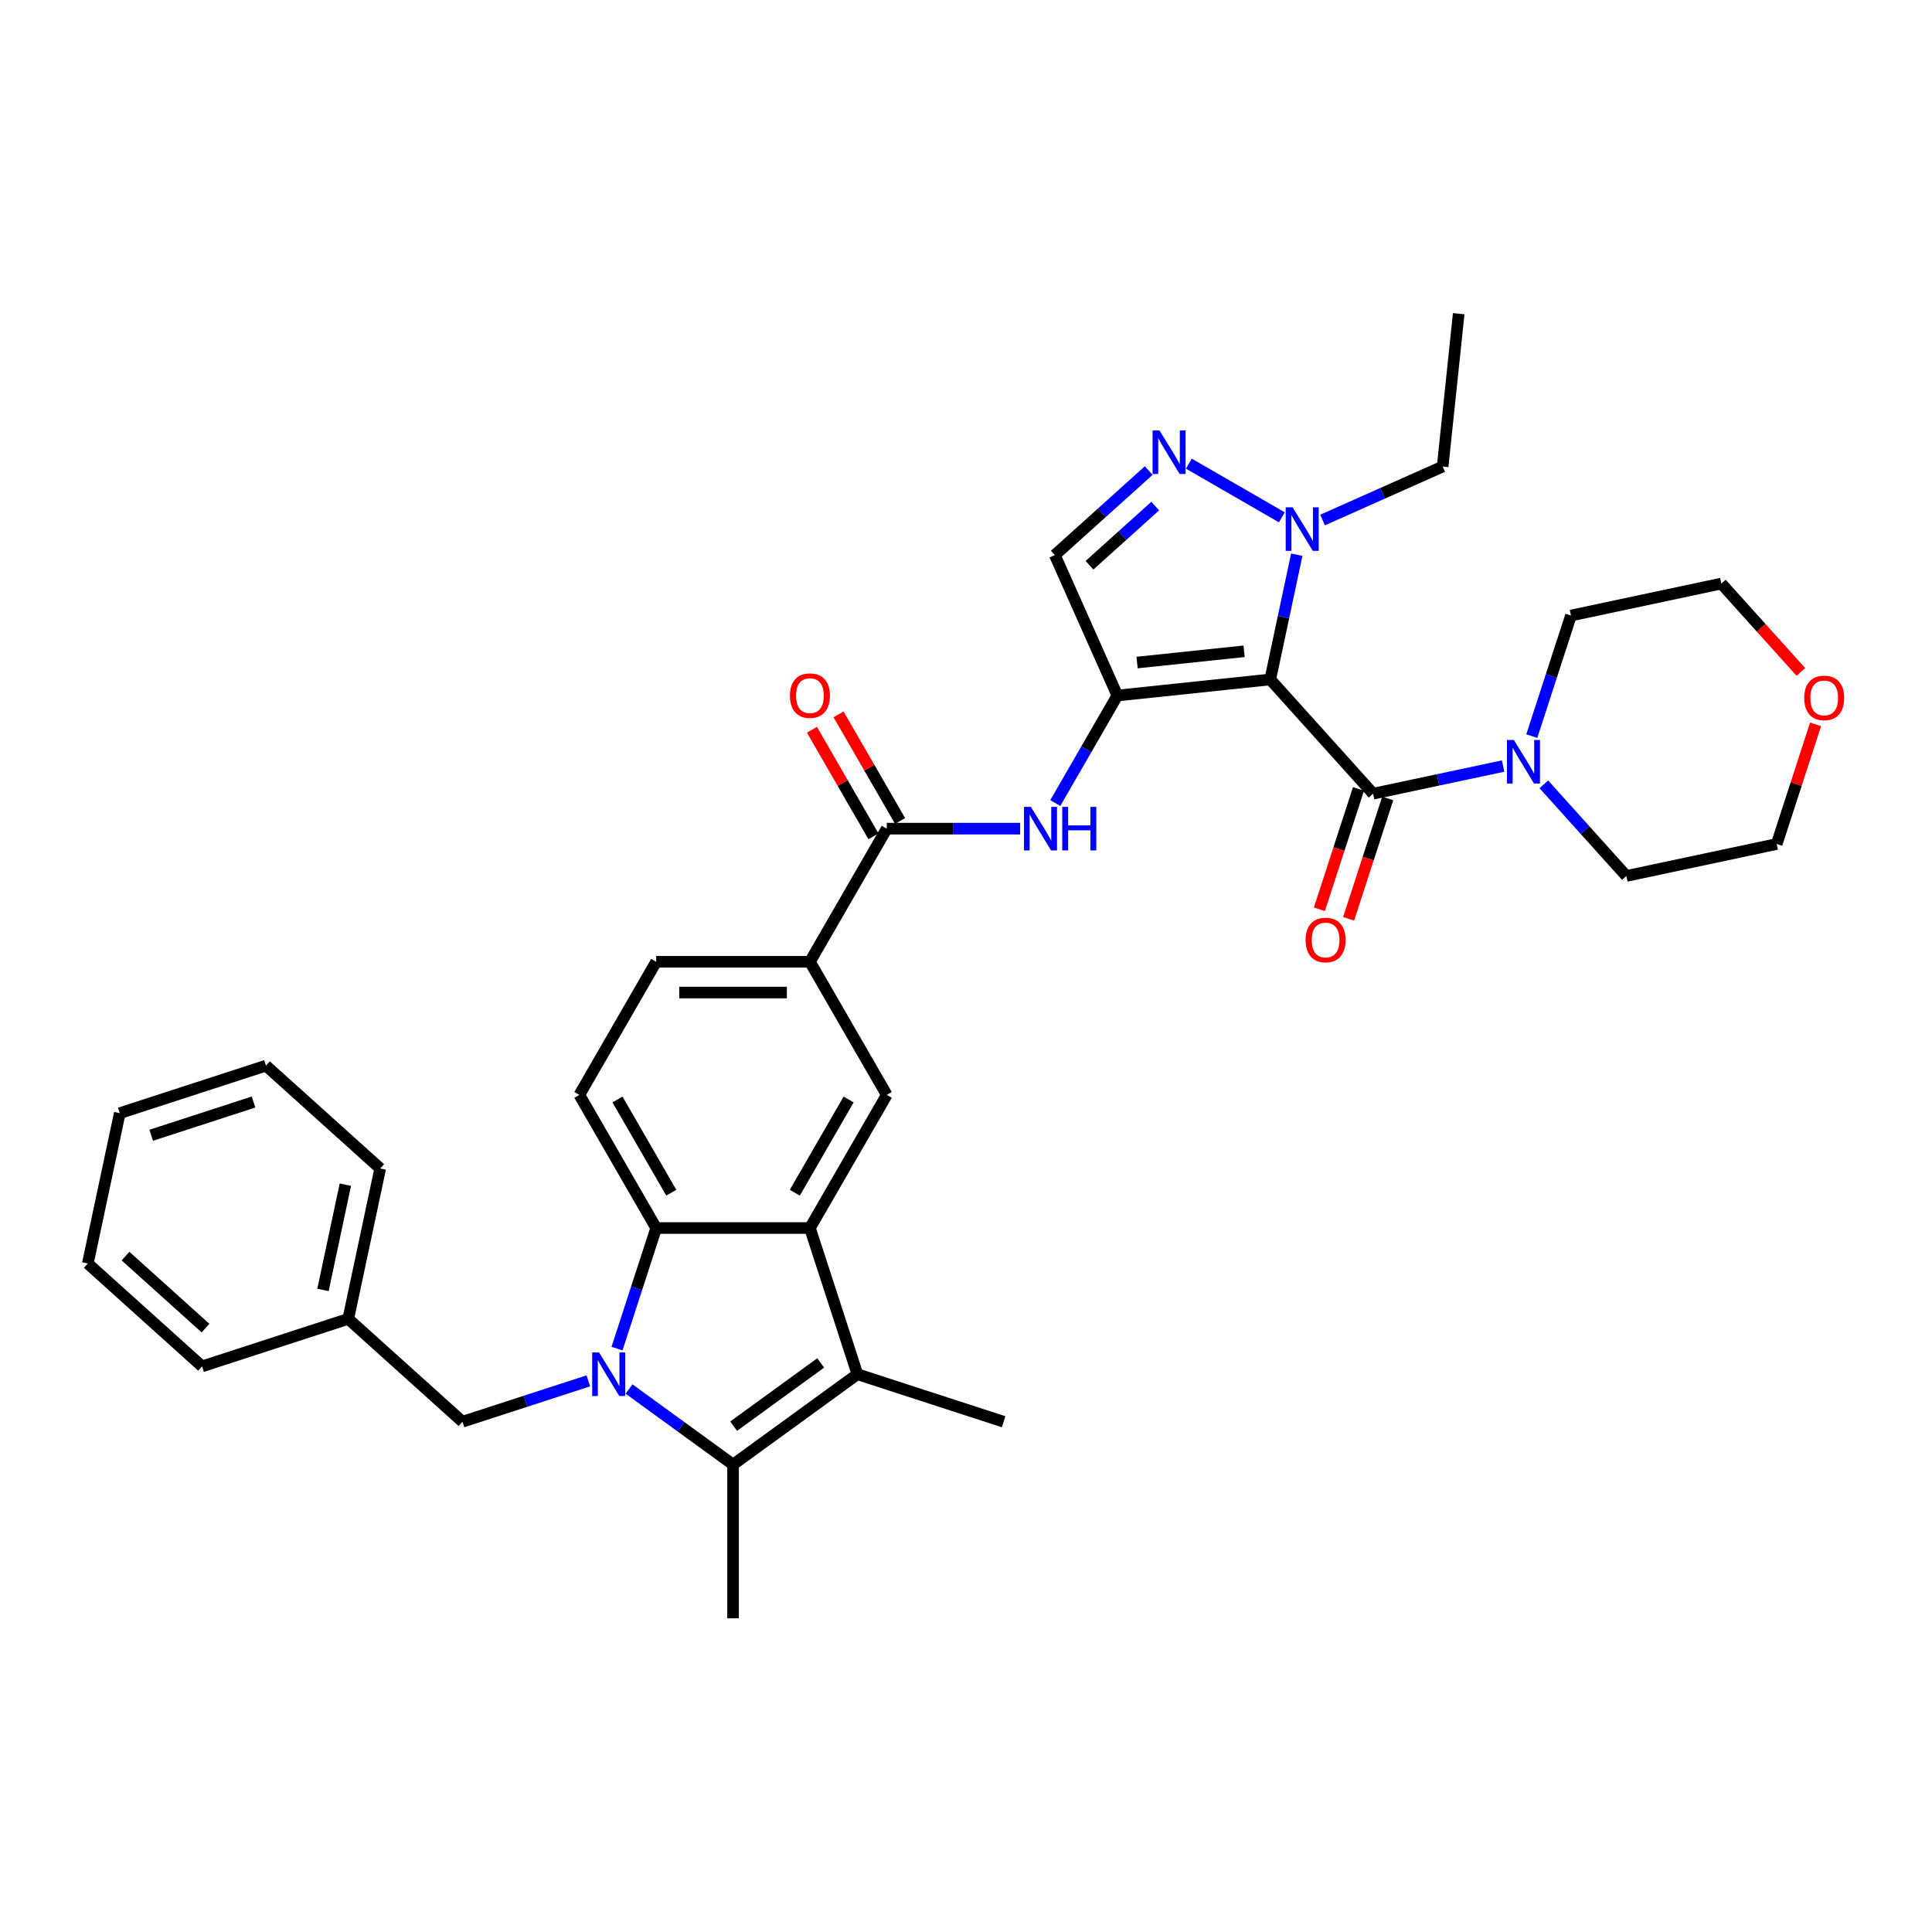 <?xml version='1.0' encoding='iso-8859-1'?>
<svg version='1.1' baseProfile='full'
              xmlns='http://www.w3.org/2000/svg'
                      xmlns:rdkit='http://www.rdkit.org/xml'
                      xmlns:xlink='http://www.w3.org/1999/xlink'
                  xml:space='preserve'
width='1000px' height='1000px' viewBox='0 0 1000 1000'>
<!-- END OF HEADER -->
<rect style='opacity:1.0;fill:#FFFFFF;stroke:none' width='1000' height='1000' x='0' y='0'> </rect>
<path class='bond-1' d='M 657.477,351.685 L 578.346,360.002' style='fill:none;fill-rule:evenodd;stroke:#000000;stroke-width:6px;stroke-linecap:butt;stroke-linejoin:miter;stroke-opacity:1' />
<path class='bond-1' d='M 643.944,337.106 L 588.553,342.928' style='fill:none;fill-rule:evenodd;stroke:#000000;stroke-width:6px;stroke-linecap:butt;stroke-linejoin:miter;stroke-opacity:1' />
<path class='bond-6' d='M 657.477,351.685 L 710.718,410.815' style='fill:none;fill-rule:evenodd;stroke:#000000;stroke-width:6px;stroke-linecap:butt;stroke-linejoin:miter;stroke-opacity:1' />
<path class='bond-7' d='M 657.477,351.685 L 664.34,319.399' style='fill:none;fill-rule:evenodd;stroke:#000000;stroke-width:6px;stroke-linecap:butt;stroke-linejoin:miter;stroke-opacity:1' />
<path class='bond-7' d='M 664.34,319.399 L 671.202,287.113' style='fill:none;fill-rule:evenodd;stroke:#0000FF;stroke-width:6px;stroke-linecap:butt;stroke-linejoin:miter;stroke-opacity:1' />
<path class='bond-0' d='M 319.366,698.046 L 329.506,666.838' style='fill:none;fill-rule:evenodd;stroke:#0000FF;stroke-width:6px;stroke-linecap:butt;stroke-linejoin:miter;stroke-opacity:1' />
<path class='bond-0' d='M 329.506,666.838 L 339.646,635.629' style='fill:none;fill-rule:evenodd;stroke:#000000;stroke-width:6px;stroke-linecap:butt;stroke-linejoin:miter;stroke-opacity:1' />
<path class='bond-15' d='M 304.524,714.725 L 271.955,725.307' style='fill:none;fill-rule:evenodd;stroke:#0000FF;stroke-width:6px;stroke-linecap:butt;stroke-linejoin:miter;stroke-opacity:1' />
<path class='bond-15' d='M 271.955,725.307 L 239.386,735.889' style='fill:none;fill-rule:evenodd;stroke:#000000;stroke-width:6px;stroke-linecap:butt;stroke-linejoin:miter;stroke-opacity:1' />
<path class='bond-38' d='M 325.593,718.956 L 352.511,738.513' style='fill:none;fill-rule:evenodd;stroke:#0000FF;stroke-width:6px;stroke-linecap:butt;stroke-linejoin:miter;stroke-opacity:1' />
<path class='bond-38' d='M 352.511,738.513 L 379.43,758.07' style='fill:none;fill-rule:evenodd;stroke:#000000;stroke-width:6px;stroke-linecap:butt;stroke-linejoin:miter;stroke-opacity:1' />
<path class='bond-9' d='M 578.346,360.002 L 562.281,387.827' style='fill:none;fill-rule:evenodd;stroke:#000000;stroke-width:6px;stroke-linecap:butt;stroke-linejoin:miter;stroke-opacity:1' />
<path class='bond-9' d='M 562.281,387.827 L 546.216,415.653' style='fill:none;fill-rule:evenodd;stroke:#0000FF;stroke-width:6px;stroke-linecap:butt;stroke-linejoin:miter;stroke-opacity:1' />
<path class='bond-10' d='M 578.346,360.002 L 545.984,287.314' style='fill:none;fill-rule:evenodd;stroke:#000000;stroke-width:6px;stroke-linecap:butt;stroke-linejoin:miter;stroke-opacity:1' />
<path class='bond-2' d='M 379.43,758.07 L 443.8,711.302' style='fill:none;fill-rule:evenodd;stroke:#000000;stroke-width:6px;stroke-linecap:butt;stroke-linejoin:miter;stroke-opacity:1' />
<path class='bond-2' d='M 379.732,738.18 L 424.791,705.443' style='fill:none;fill-rule:evenodd;stroke:#000000;stroke-width:6px;stroke-linecap:butt;stroke-linejoin:miter;stroke-opacity:1' />
<path class='bond-21' d='M 379.43,758.07 L 379.43,837.637' style='fill:none;fill-rule:evenodd;stroke:#000000;stroke-width:6px;stroke-linecap:butt;stroke-linejoin:miter;stroke-opacity:1' />
<path class='bond-3' d='M 419.213,635.629 L 458.996,566.722' style='fill:none;fill-rule:evenodd;stroke:#000000;stroke-width:6px;stroke-linecap:butt;stroke-linejoin:miter;stroke-opacity:1' />
<path class='bond-3' d='M 411.399,617.337 L 439.247,569.102' style='fill:none;fill-rule:evenodd;stroke:#000000;stroke-width:6px;stroke-linecap:butt;stroke-linejoin:miter;stroke-opacity:1' />
<path class='bond-4' d='M 419.213,635.629 L 443.8,711.302' style='fill:none;fill-rule:evenodd;stroke:#000000;stroke-width:6px;stroke-linecap:butt;stroke-linejoin:miter;stroke-opacity:1' />
<path class='bond-5' d='M 419.213,635.629 L 339.646,635.629' style='fill:none;fill-rule:evenodd;stroke:#000000;stroke-width:6px;stroke-linecap:butt;stroke-linejoin:miter;stroke-opacity:1' />
<path class='bond-22' d='M 443.8,711.302 L 519.473,735.889' style='fill:none;fill-rule:evenodd;stroke:#000000;stroke-width:6px;stroke-linecap:butt;stroke-linejoin:miter;stroke-opacity:1' />
<path class='bond-37' d='M 339.646,635.629 L 299.863,566.722' style='fill:none;fill-rule:evenodd;stroke:#000000;stroke-width:6px;stroke-linecap:butt;stroke-linejoin:miter;stroke-opacity:1' />
<path class='bond-37' d='M 347.46,617.337 L 319.612,569.102' style='fill:none;fill-rule:evenodd;stroke:#000000;stroke-width:6px;stroke-linecap:butt;stroke-linejoin:miter;stroke-opacity:1' />
<path class='bond-13' d='M 710.718,410.815 L 744.364,403.663' style='fill:none;fill-rule:evenodd;stroke:#000000;stroke-width:6px;stroke-linecap:butt;stroke-linejoin:miter;stroke-opacity:1' />
<path class='bond-13' d='M 744.364,403.663 L 778.011,396.511' style='fill:none;fill-rule:evenodd;stroke:#0000FF;stroke-width:6px;stroke-linecap:butt;stroke-linejoin:miter;stroke-opacity:1' />
<path class='bond-17' d='M 703.151,408.356 L 693.031,439.501' style='fill:none;fill-rule:evenodd;stroke:#000000;stroke-width:6px;stroke-linecap:butt;stroke-linejoin:miter;stroke-opacity:1' />
<path class='bond-17' d='M 693.031,439.501 L 682.911,470.645' style='fill:none;fill-rule:evenodd;stroke:#FF0000;stroke-width:6px;stroke-linecap:butt;stroke-linejoin:miter;stroke-opacity:1' />
<path class='bond-17' d='M 718.285,413.273 L 708.165,444.418' style='fill:none;fill-rule:evenodd;stroke:#000000;stroke-width:6px;stroke-linecap:butt;stroke-linejoin:miter;stroke-opacity:1' />
<path class='bond-17' d='M 708.165,444.418 L 698.046,475.563' style='fill:none;fill-rule:evenodd;stroke:#FF0000;stroke-width:6px;stroke-linecap:butt;stroke-linejoin:miter;stroke-opacity:1' />
<path class='bond-8' d='M 663.485,267.775 L 615.344,239.98' style='fill:none;fill-rule:evenodd;stroke:#0000FF;stroke-width:6px;stroke-linecap:butt;stroke-linejoin:miter;stroke-opacity:1' />
<path class='bond-24' d='M 684.555,269.167 L 715.631,255.33' style='fill:none;fill-rule:evenodd;stroke:#0000FF;stroke-width:6px;stroke-linecap:butt;stroke-linejoin:miter;stroke-opacity:1' />
<path class='bond-24' d='M 715.631,255.33 L 746.708,241.494' style='fill:none;fill-rule:evenodd;stroke:#000000;stroke-width:6px;stroke-linecap:butt;stroke-linejoin:miter;stroke-opacity:1' />
<path class='bond-35' d='M 594.579,243.559 L 570.281,265.437' style='fill:none;fill-rule:evenodd;stroke:#0000FF;stroke-width:6px;stroke-linecap:butt;stroke-linejoin:miter;stroke-opacity:1' />
<path class='bond-35' d='M 570.281,265.437 L 545.984,287.314' style='fill:none;fill-rule:evenodd;stroke:#000000;stroke-width:6px;stroke-linecap:butt;stroke-linejoin:miter;stroke-opacity:1' />
<path class='bond-35' d='M 597.937,261.948 L 580.929,277.263' style='fill:none;fill-rule:evenodd;stroke:#0000FF;stroke-width:6px;stroke-linecap:butt;stroke-linejoin:miter;stroke-opacity:1' />
<path class='bond-35' d='M 580.929,277.263 L 563.921,292.577' style='fill:none;fill-rule:evenodd;stroke:#000000;stroke-width:6px;stroke-linecap:butt;stroke-linejoin:miter;stroke-opacity:1' />
<path class='bond-11' d='M 528.028,428.909 L 493.512,428.909' style='fill:none;fill-rule:evenodd;stroke:#0000FF;stroke-width:6px;stroke-linecap:butt;stroke-linejoin:miter;stroke-opacity:1' />
<path class='bond-11' d='M 493.512,428.909 L 458.996,428.909' style='fill:none;fill-rule:evenodd;stroke:#000000;stroke-width:6px;stroke-linecap:butt;stroke-linejoin:miter;stroke-opacity:1' />
<path class='bond-14' d='M 458.996,428.909 L 419.213,497.816' style='fill:none;fill-rule:evenodd;stroke:#000000;stroke-width:6px;stroke-linecap:butt;stroke-linejoin:miter;stroke-opacity:1' />
<path class='bond-18' d='M 465.887,424.93 L 449.96,397.344' style='fill:none;fill-rule:evenodd;stroke:#000000;stroke-width:6px;stroke-linecap:butt;stroke-linejoin:miter;stroke-opacity:1' />
<path class='bond-18' d='M 449.96,397.344 L 434.032,369.757' style='fill:none;fill-rule:evenodd;stroke:#FF0000;stroke-width:6px;stroke-linecap:butt;stroke-linejoin:miter;stroke-opacity:1' />
<path class='bond-18' d='M 452.106,432.887 L 436.178,405.3' style='fill:none;fill-rule:evenodd;stroke:#000000;stroke-width:6px;stroke-linecap:butt;stroke-linejoin:miter;stroke-opacity:1' />
<path class='bond-18' d='M 436.178,405.3 L 420.251,377.714' style='fill:none;fill-rule:evenodd;stroke:#FF0000;stroke-width:6px;stroke-linecap:butt;stroke-linejoin:miter;stroke-opacity:1' />
<path class='bond-12' d='M 458.996,566.722 L 419.213,497.816' style='fill:none;fill-rule:evenodd;stroke:#000000;stroke-width:6px;stroke-linecap:butt;stroke-linejoin:miter;stroke-opacity:1' />
<path class='bond-25' d='M 799.08,405.972 L 820.433,429.686' style='fill:none;fill-rule:evenodd;stroke:#0000FF;stroke-width:6px;stroke-linecap:butt;stroke-linejoin:miter;stroke-opacity:1' />
<path class='bond-25' d='M 820.433,429.686 L 841.786,453.401' style='fill:none;fill-rule:evenodd;stroke:#000000;stroke-width:6px;stroke-linecap:butt;stroke-linejoin:miter;stroke-opacity:1' />
<path class='bond-26' d='M 792.853,381.016 L 802.993,349.808' style='fill:none;fill-rule:evenodd;stroke:#0000FF;stroke-width:6px;stroke-linecap:butt;stroke-linejoin:miter;stroke-opacity:1' />
<path class='bond-26' d='M 802.993,349.808 L 813.133,318.599' style='fill:none;fill-rule:evenodd;stroke:#000000;stroke-width:6px;stroke-linecap:butt;stroke-linejoin:miter;stroke-opacity:1' />
<path class='bond-19' d='M 419.213,497.816 L 339.646,497.816' style='fill:none;fill-rule:evenodd;stroke:#000000;stroke-width:6px;stroke-linecap:butt;stroke-linejoin:miter;stroke-opacity:1' />
<path class='bond-19' d='M 407.278,513.729 L 351.581,513.729' style='fill:none;fill-rule:evenodd;stroke:#000000;stroke-width:6px;stroke-linecap:butt;stroke-linejoin:miter;stroke-opacity:1' />
<path class='bond-23' d='M 239.386,735.889 L 180.257,682.649' style='fill:none;fill-rule:evenodd;stroke:#000000;stroke-width:6px;stroke-linecap:butt;stroke-linejoin:miter;stroke-opacity:1' />
<path class='bond-16' d='M 299.863,566.722 L 339.646,497.816' style='fill:none;fill-rule:evenodd;stroke:#000000;stroke-width:6px;stroke-linecap:butt;stroke-linejoin:miter;stroke-opacity:1' />
<path class='bond-20' d='M 932.152,347.803 L 911.556,324.93' style='fill:none;fill-rule:evenodd;stroke:#FF0000;stroke-width:6px;stroke-linecap:butt;stroke-linejoin:miter;stroke-opacity:1' />
<path class='bond-20' d='M 911.556,324.93 L 890.961,302.056' style='fill:none;fill-rule:evenodd;stroke:#000000;stroke-width:6px;stroke-linecap:butt;stroke-linejoin:miter;stroke-opacity:1' />
<path class='bond-36' d='M 939.74,374.919 L 929.677,405.889' style='fill:none;fill-rule:evenodd;stroke:#FF0000;stroke-width:6px;stroke-linecap:butt;stroke-linejoin:miter;stroke-opacity:1' />
<path class='bond-36' d='M 929.677,405.889 L 919.614,436.858' style='fill:none;fill-rule:evenodd;stroke:#000000;stroke-width:6px;stroke-linecap:butt;stroke-linejoin:miter;stroke-opacity:1' />
<path class='bond-29' d='M 180.257,682.649 L 196.799,604.821' style='fill:none;fill-rule:evenodd;stroke:#000000;stroke-width:6px;stroke-linecap:butt;stroke-linejoin:miter;stroke-opacity:1' />
<path class='bond-29' d='M 167.172,667.666 L 178.752,613.186' style='fill:none;fill-rule:evenodd;stroke:#000000;stroke-width:6px;stroke-linecap:butt;stroke-linejoin:miter;stroke-opacity:1' />
<path class='bond-30' d='M 180.257,682.649 L 104.584,707.236' style='fill:none;fill-rule:evenodd;stroke:#000000;stroke-width:6px;stroke-linecap:butt;stroke-linejoin:miter;stroke-opacity:1' />
<path class='bond-31' d='M 746.708,241.494 L 755.025,162.363' style='fill:none;fill-rule:evenodd;stroke:#000000;stroke-width:6px;stroke-linecap:butt;stroke-linejoin:miter;stroke-opacity:1' />
<path class='bond-27' d='M 841.786,453.401 L 919.614,436.858' style='fill:none;fill-rule:evenodd;stroke:#000000;stroke-width:6px;stroke-linecap:butt;stroke-linejoin:miter;stroke-opacity:1' />
<path class='bond-28' d='M 813.133,318.599 L 890.961,302.056' style='fill:none;fill-rule:evenodd;stroke:#000000;stroke-width:6px;stroke-linecap:butt;stroke-linejoin:miter;stroke-opacity:1' />
<path class='bond-32' d='M 196.799,604.821 L 137.67,551.58' style='fill:none;fill-rule:evenodd;stroke:#000000;stroke-width:6px;stroke-linecap:butt;stroke-linejoin:miter;stroke-opacity:1' />
<path class='bond-33' d='M 104.584,707.236 L 45.455,653.996' style='fill:none;fill-rule:evenodd;stroke:#000000;stroke-width:6px;stroke-linecap:butt;stroke-linejoin:miter;stroke-opacity:1' />
<path class='bond-33' d='M 106.363,687.424 L 64.972,650.156' style='fill:none;fill-rule:evenodd;stroke:#000000;stroke-width:6px;stroke-linecap:butt;stroke-linejoin:miter;stroke-opacity:1' />
<path class='bond-34' d='M 137.67,551.58 L 61.997,576.168' style='fill:none;fill-rule:evenodd;stroke:#000000;stroke-width:6px;stroke-linecap:butt;stroke-linejoin:miter;stroke-opacity:1' />
<path class='bond-34' d='M 131.236,570.403 L 78.266,587.614' style='fill:none;fill-rule:evenodd;stroke:#000000;stroke-width:6px;stroke-linecap:butt;stroke-linejoin:miter;stroke-opacity:1' />
<path class='bond-39' d='M 45.455,653.996 L 61.997,576.168' style='fill:none;fill-rule:evenodd;stroke:#000000;stroke-width:6px;stroke-linecap:butt;stroke-linejoin:miter;stroke-opacity:1' />
<path  class='atom-1' d='M 310.078 700.035
L 317.462 711.97
Q 318.194 713.148, 319.371 715.28
Q 320.549 717.412, 320.612 717.54
L 320.612 700.035
L 323.604 700.035
L 323.604 722.568
L 320.517 722.568
L 312.592 709.519
Q 311.669 707.992, 310.683 706.241
Q 309.728 704.491, 309.441 703.95
L 309.441 722.568
L 306.513 722.568
L 306.513 700.035
L 310.078 700.035
' fill='#0000FF'/>
<path  class='atom-8' d='M 669.039 262.59
L 676.423 274.525
Q 677.155 275.703, 678.333 277.835
Q 679.51 279.968, 679.574 280.095
L 679.574 262.59
L 682.566 262.59
L 682.566 285.124
L 679.478 285.124
L 671.553 272.075
Q 670.631 270.547, 669.644 268.797
Q 668.689 267.046, 668.403 266.505
L 668.403 285.124
L 665.475 285.124
L 665.475 262.59
L 669.039 262.59
' fill='#0000FF'/>
<path  class='atom-9' d='M 600.132 222.807
L 607.516 234.742
Q 608.248 235.92, 609.426 238.052
Q 610.603 240.184, 610.667 240.312
L 610.667 222.807
L 613.659 222.807
L 613.659 245.34
L 610.572 245.34
L 602.647 232.291
Q 601.724 230.764, 600.737 229.013
Q 599.782 227.263, 599.496 226.722
L 599.496 245.34
L 596.568 245.34
L 596.568 222.807
L 600.132 222.807
' fill='#0000FF'/>
<path  class='atom-10' d='M 533.582 417.642
L 540.966 429.577
Q 541.698 430.755, 542.876 432.887
Q 544.053 435.02, 544.117 435.147
L 544.117 417.642
L 547.108 417.642
L 547.108 440.175
L 544.021 440.175
L 536.096 427.127
Q 535.173 425.599, 534.187 423.848
Q 533.232 422.098, 532.946 421.557
L 532.946 440.175
L 530.018 440.175
L 530.018 417.642
L 533.582 417.642
' fill='#0000FF'/>
<path  class='atom-10' d='M 549.814 417.642
L 552.869 417.642
L 552.869 427.222
L 564.39 427.222
L 564.39 417.642
L 567.446 417.642
L 567.446 440.175
L 564.39 440.175
L 564.39 429.768
L 552.869 429.768
L 552.869 440.175
L 549.814 440.175
L 549.814 417.642
' fill='#0000FF'/>
<path  class='atom-14' d='M 783.565 383.005
L 790.949 394.94
Q 791.681 396.118, 792.858 398.25
Q 794.036 400.382, 794.1 400.51
L 794.1 383.005
L 797.091 383.005
L 797.091 405.538
L 794.004 405.538
L 786.079 392.489
Q 785.156 390.962, 784.17 389.211
Q 783.215 387.461, 782.928 386.92
L 782.928 405.538
L 780 405.538
L 780 383.005
L 783.565 383.005
' fill='#0000FF'/>
<path  class='atom-18' d='M 675.787 486.551
Q 675.787 481.14, 678.46 478.117
Q 681.133 475.093, 686.13 475.093
Q 691.127 475.093, 693.801 478.117
Q 696.474 481.14, 696.474 486.551
Q 696.474 492.025, 693.769 495.144
Q 691.063 498.231, 686.13 498.231
Q 681.165 498.231, 678.46 495.144
Q 675.787 492.057, 675.787 486.551
M 686.13 495.685
Q 689.568 495.685, 691.414 493.393
Q 693.291 491.07, 693.291 486.551
Q 693.291 482.127, 691.414 479.899
Q 689.568 477.639, 686.13 477.639
Q 682.693 477.639, 680.815 479.867
Q 678.969 482.095, 678.969 486.551
Q 678.969 491.102, 680.815 493.393
Q 682.693 495.685, 686.13 495.685
' fill='#FF0000'/>
<path  class='atom-19' d='M 408.869 360.066
Q 408.869 354.655, 411.543 351.632
Q 414.216 348.608, 419.213 348.608
Q 424.21 348.608, 426.883 351.632
Q 429.557 354.655, 429.557 360.066
Q 429.557 365.54, 426.851 368.659
Q 424.146 371.746, 419.213 371.746
Q 414.248 371.746, 411.543 368.659
Q 408.869 365.572, 408.869 360.066
M 419.213 369.2
Q 422.65 369.2, 424.496 366.908
Q 426.374 364.585, 426.374 360.066
Q 426.374 355.642, 424.496 353.414
Q 422.65 351.154, 419.213 351.154
Q 415.776 351.154, 413.898 353.382
Q 412.052 355.61, 412.052 360.066
Q 412.052 364.617, 413.898 366.908
Q 415.776 369.2, 419.213 369.2
' fill='#FF0000'/>
<path  class='atom-21' d='M 933.858 361.25
Q 933.858 355.839, 936.532 352.816
Q 939.205 349.792, 944.202 349.792
Q 949.199 349.792, 951.872 352.816
Q 954.545 355.839, 954.545 361.25
Q 954.545 366.724, 951.84 369.843
Q 949.135 372.93, 944.202 372.93
Q 939.237 372.93, 936.532 369.843
Q 933.858 366.756, 933.858 361.25
M 944.202 370.384
Q 947.639 370.384, 949.485 368.092
Q 951.363 365.769, 951.363 361.25
Q 951.363 356.826, 949.485 354.598
Q 947.639 352.338, 944.202 352.338
Q 940.764 352.338, 938.887 354.566
Q 937.041 356.794, 937.041 361.25
Q 937.041 365.801, 938.887 368.092
Q 940.764 370.384, 944.202 370.384
' fill='#FF0000'/>
</svg>
